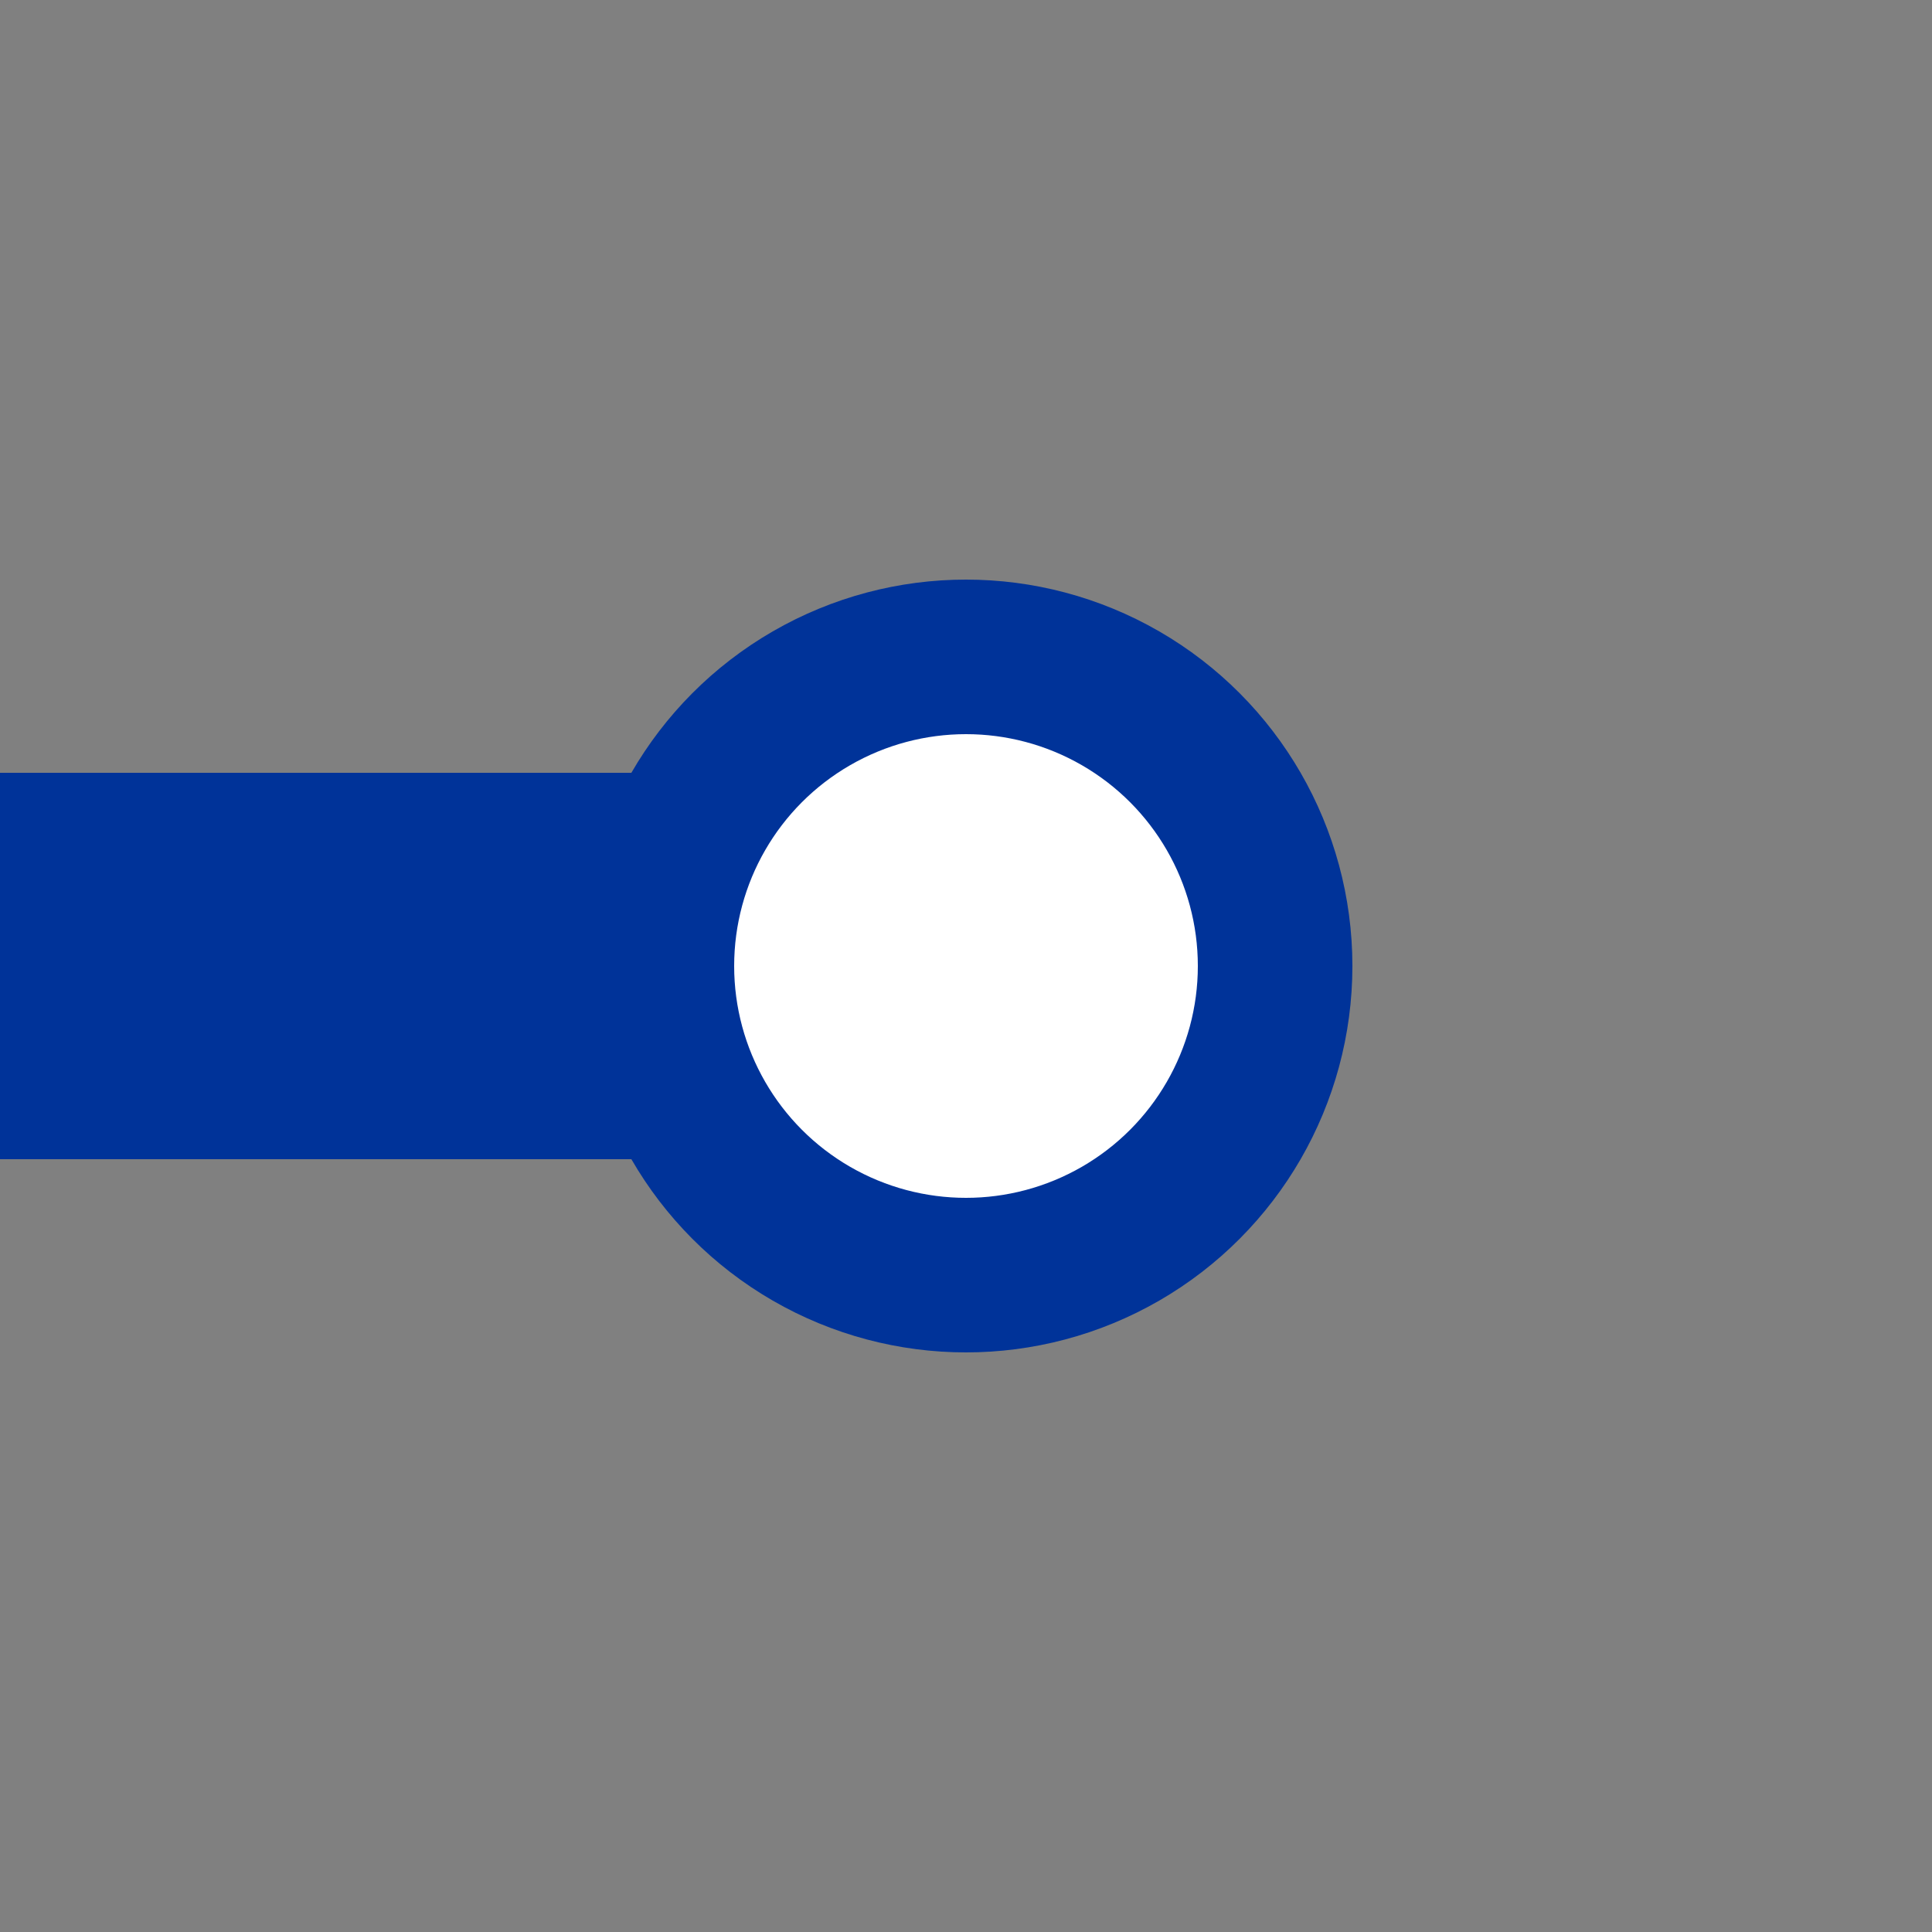 <?xml version="1.0" encoding="UTF-8"?>
<svg xmlns="http://www.w3.org/2000/svg" width="500" height="500">
 <rect width="100%" height="100%" fill="#808080" stroke="none"/>
 <title>uKBSTeq</title>
 <g stroke="#003399">
  <path d="M 250,250 H 0" stroke-width="100"/>
  <circle fill="#FFF" cx="250" cy="250" r="80" stroke-width="40"/>
 </g>
</svg>